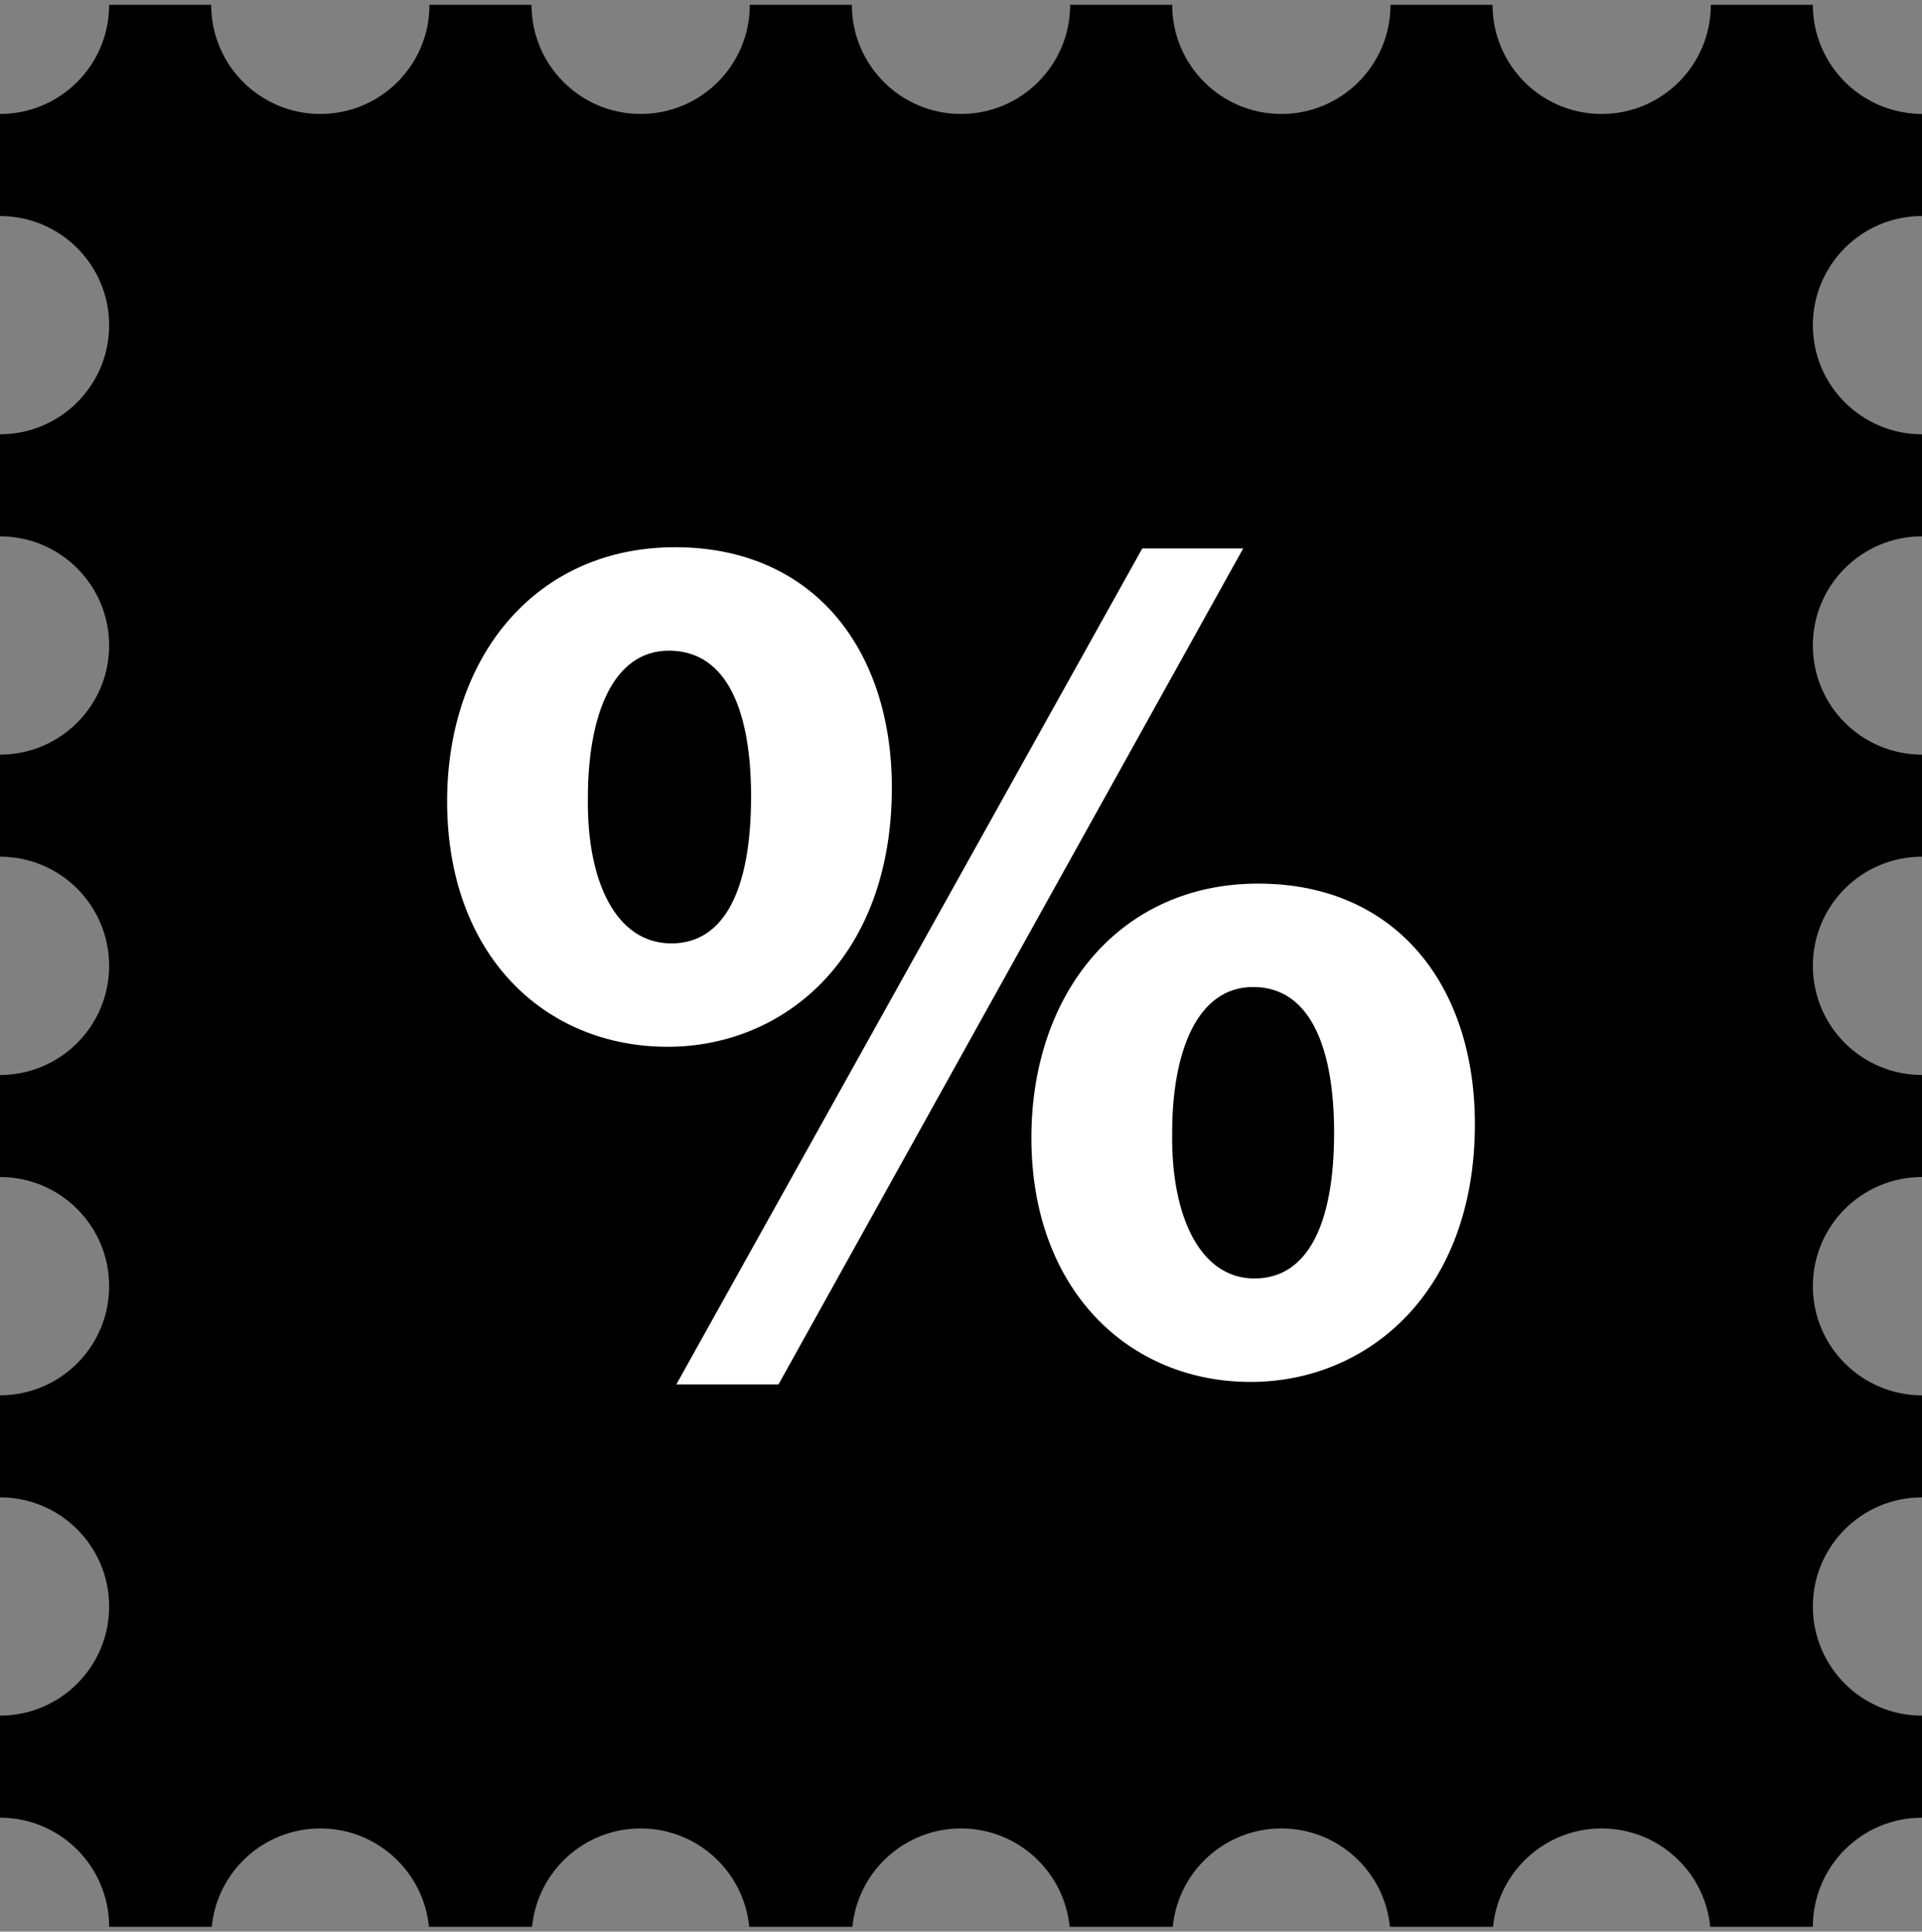 <svg version="1.1" id="Ebene_2" xmlns="http://www.w3.org/2000/svg" xmlns:xlink="http://www.w3.org/1999/xlink" x="0px" y="0px"
	 width="250.138px" height="251.393px" viewBox="0 0 250.138 251.393" enable-background="new 0 0 250.138 251.393"
	 xml:space="preserve">
<rect x="0" y="0" width="250.138" height="251.393" fill="#808080" stroke="none"/>
<style>
	@media (prefers-color-scheme: dark) {
		.percent-icon { fill: #000 }
		.background { fill: #fff }
	}
</style>	 
<path class="background" d="M41.689,237.959c7.374,0,13.431,5.617,14.134,12.806h13.422c0.703-7.188,6.762-12.806,14.134-12.806
	c7.374,0,13.431,5.617,14.134,12.806h13.422c0.703-7.188,6.762-12.806,14.134-12.806c7.375,0,13.431,5.617,14.134,12.806h13.422
	c0.703-7.188,6.762-12.806,14.134-12.806c7.375,0,13.431,5.617,14.134,12.806h13.422c0.703-7.188,6.762-12.806,14.134-12.806
	c7.375,0,13.431,5.617,14.134,12.806h13.352c0-7.845,6.357-14.205,14.205-14.205v-13.279c-7.847,0-14.205-6.36-14.205-14.205
	s6.357-14.205,14.205-14.205v-13.279c-7.847,0-14.205-6.36-14.205-14.205s6.357-14.205,14.205-14.205v-13.279
	c-7.847,0-14.205-6.36-14.205-14.205c0-7.845,6.357-14.205,14.205-14.205v-13.28c-7.847,0-14.205-6.359-14.205-14.205
	c0-7.844,6.357-14.205,14.205-14.205v-13.28c-7.847,0-14.205-6.358-14.205-14.205c0-7.844,6.357-14.205,14.205-14.205v-13.28h0h0
	c-1.226,0-2.408-0.172-3.543-0.464c-2.799-0.72-5.26-2.265-7.112-4.368c-2.203-2.502-3.549-5.776-3.549-9.373h-13.28
	c0,7.846-6.358,14.205-14.205,14.205c-7.844,0-14.205-6.358-14.205-14.205h-13.28c0,7.846-6.358,14.205-14.205,14.205
	c-7.844,0-14.205-6.358-14.205-14.205h-13.28c0,7.846-6.358,14.205-14.205,14.205c-7.844,0-14.205-6.358-14.205-14.205h-13.28
	c0,7.846-6.358,14.205-14.205,14.205c-7.844,0-14.205-6.358-14.205-14.205h-13.28c0,7.846-6.358,14.205-14.205,14.205
	c-7.844,0-14.205-6.358-14.205-14.205h-13.28c0,7.846-6.358,14.205-14.205,14.205v13.28c7.846,0,14.205,6.361,14.205,14.205
	c0,7.846-6.358,14.205-14.205,14.205v13.28c7.846,0,14.205,6.361,14.205,14.205c0,7.846-6.358,14.205-14.205,14.205v13.28
	c7.846,0,14.205,6.359,14.205,14.205c0,7.845-6.358,14.205-14.205,14.205v13.279c7.846,0,14.205,6.36,14.205,14.205
	S7.846,181.591,0,181.591v13.279c7.846,0,14.205,6.36,14.205,14.205S7.846,223.281,0,223.281v13.279
	c7.846,0,14.205,6.36,14.205,14.205h13.351C28.259,243.577,34.317,237.959,41.689,237.959z"/>
<path class="percent-icon" fill="#FFFFFF" d="M116.07,102.511c0,22.051-13.942,33.722-29.183,33.722c-16.051,0-28.698-11.997-28.698-31.939
	c0-18.805,11.513-33.075,29.671-33.075C105.856,71.219,116.07,84.515,116.07,102.511z M76.51,103.809
	c-0.162,11.025,3.729,18.97,10.863,18.97c6.971,0,10.376-7.134,10.376-19.131c0-10.702-2.919-18.97-10.701-18.97
	C79.753,84.678,76.51,93.108,76.51,103.809z M88.022,180.174l60.637-108.792h13.134l-60.476,108.792H88.022z M191.949,146.288
	c0,21.887-13.944,33.561-29.185,33.561c-15.889,0-28.535-11.998-28.535-31.777c0-18.809,11.512-33.074,29.508-33.074
	C181.734,114.997,191.949,128.291,191.949,146.288z M152.55,147.424c-0.162,11.021,3.729,18.967,10.7,18.967
	c6.973,0,10.377-7.135,10.377-18.967c0-10.701-2.919-18.971-10.539-18.971C155.793,128.454,152.55,136.883,152.55,147.424z"/>
</svg>
